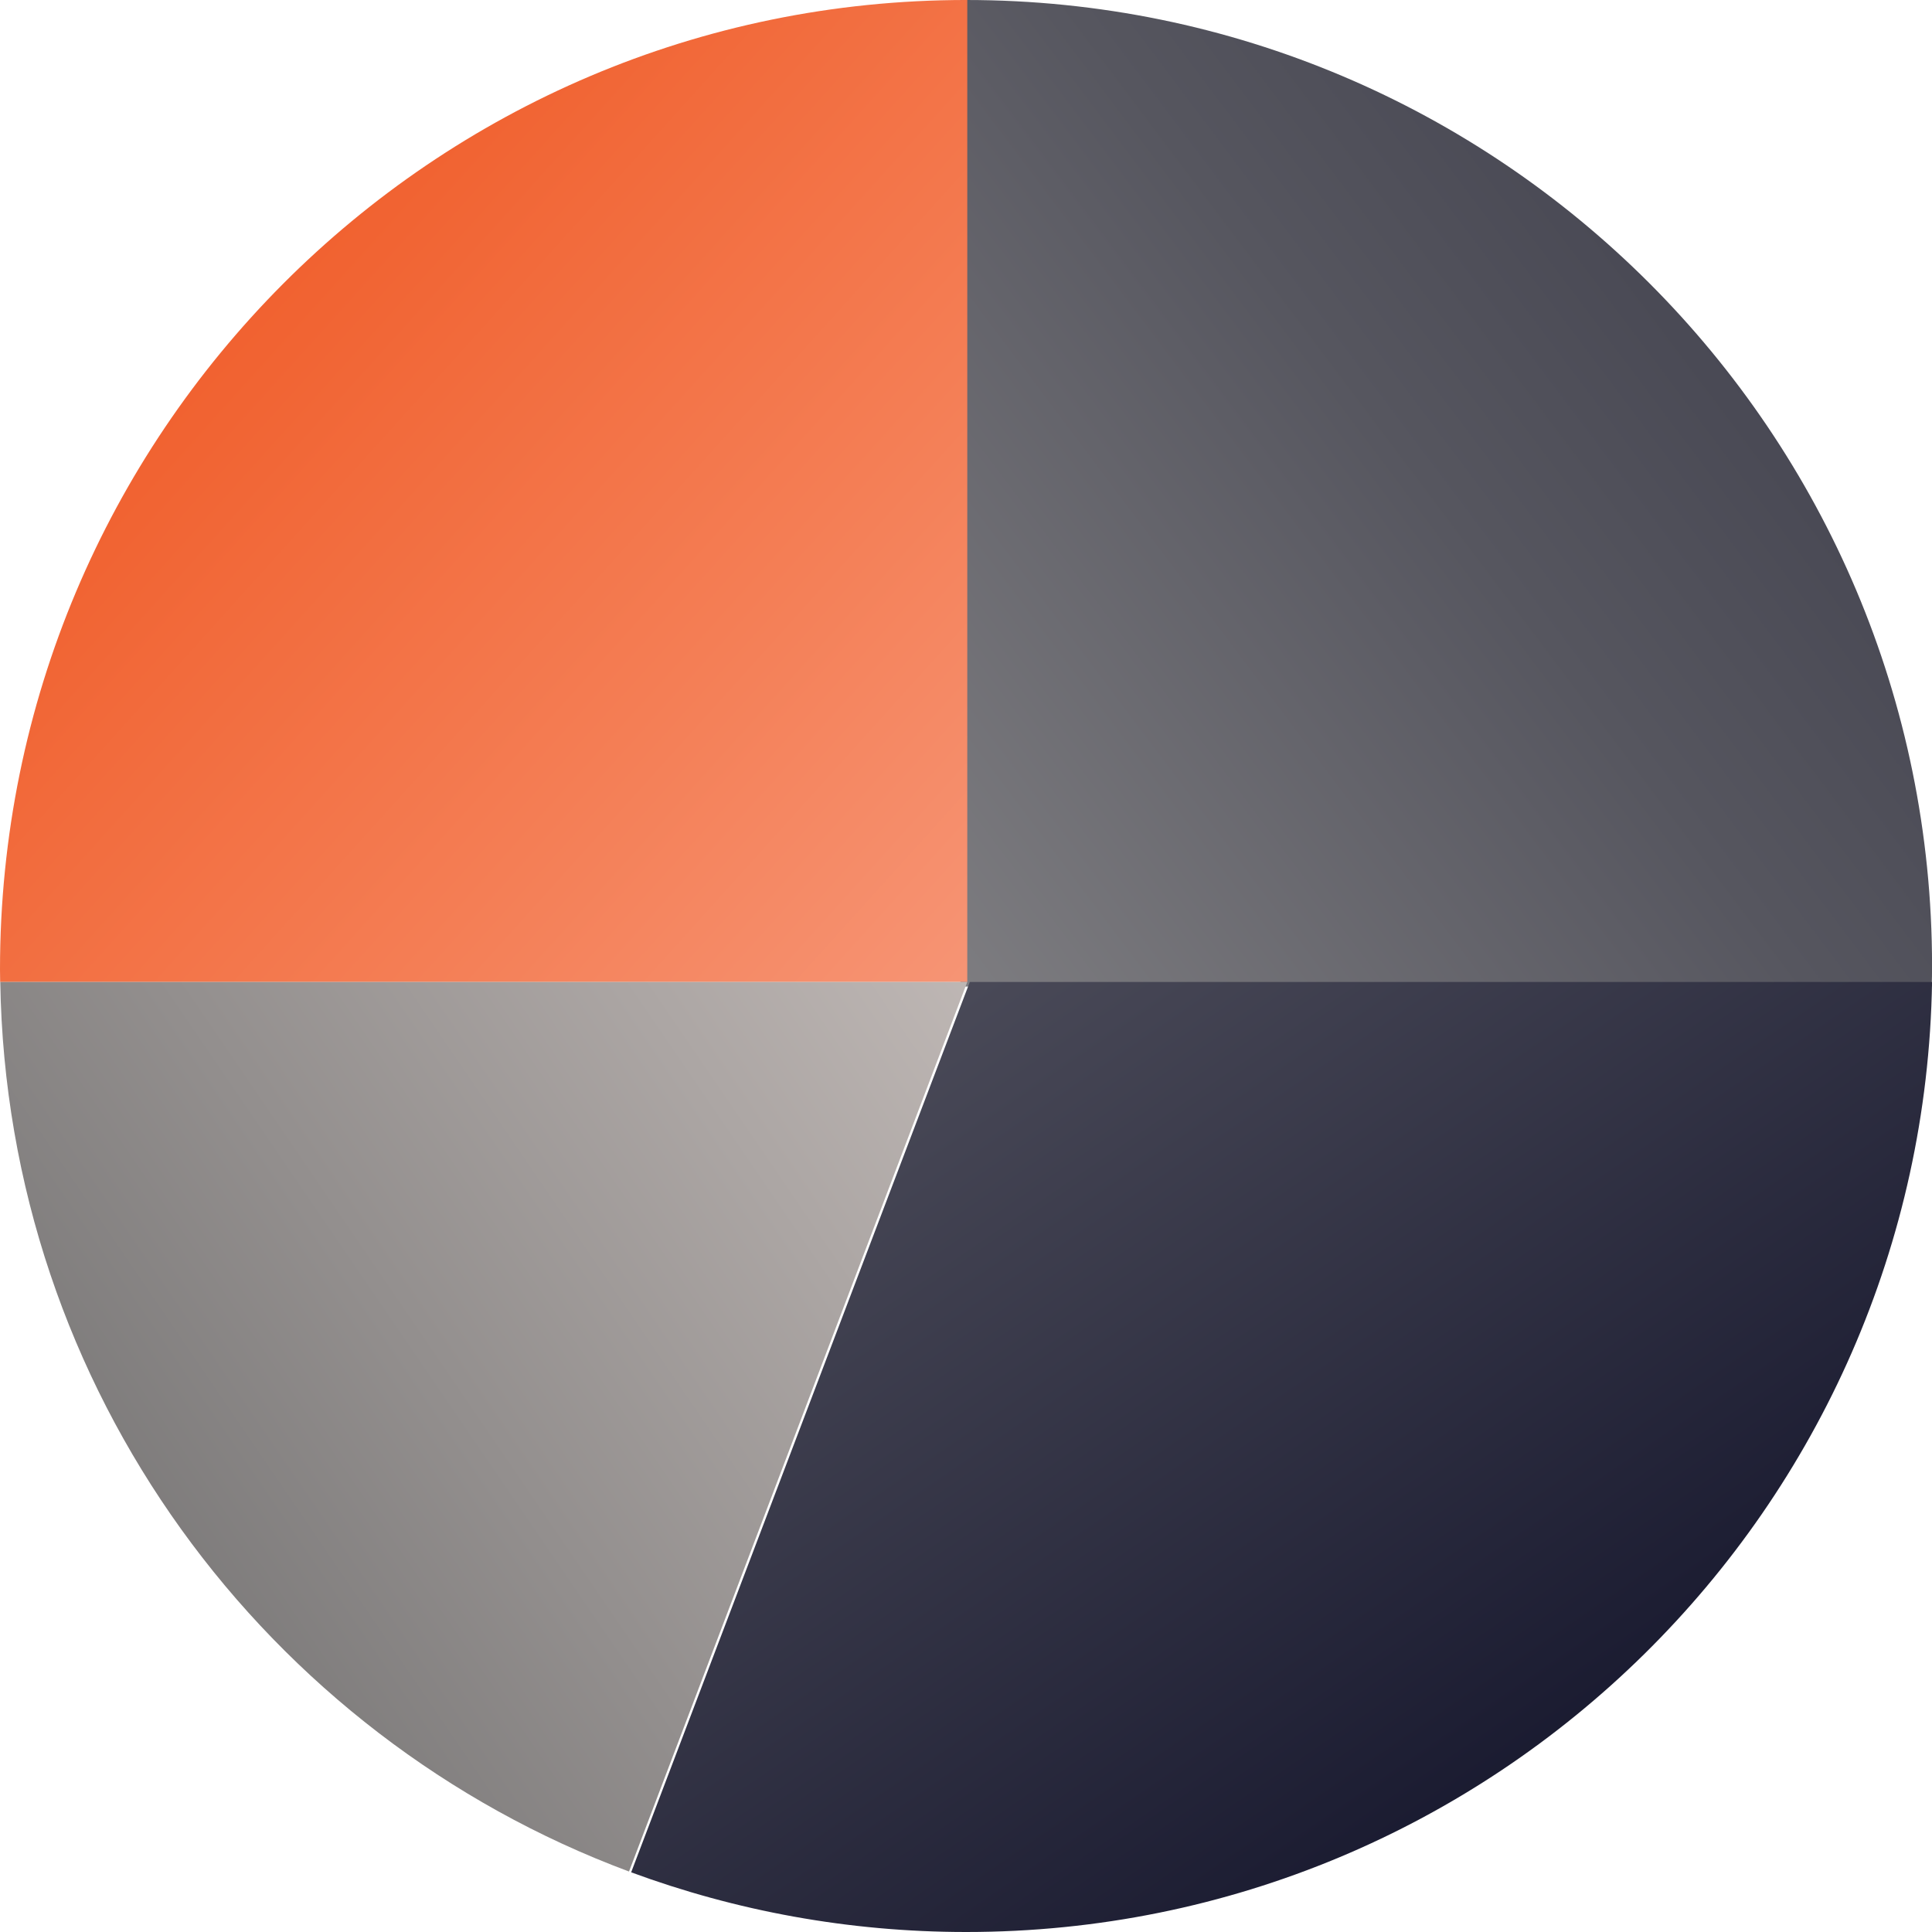 <?xml version="1.0" encoding="utf-8"?>
<!-- Generator: Adobe Illustrator 16.0.0, SVG Export Plug-In . SVG Version: 6.00 Build 0)  -->
<!DOCTYPE svg PUBLIC "-//W3C//DTD SVG 1.1//EN" "http://www.w3.org/Graphics/SVG/1.1/DTD/svg11.dtd">
<svg version="1.1" id="Layer_1" xmlns="http://www.w3.org/2000/svg" xmlns:xlink="http://www.w3.org/1999/xlink" x="0px" y="0px"
	 width="36.867px" height="36.867px" viewBox="0 0 36.867 36.867" enable-background="new 0 0 36.867 36.867" xml:space="preserve">
<g>
	<linearGradient id="SVGID_1_" gradientUnits="userSpaceOnUse" x1="12.456" y1="20.804" x2="34.089" y2="4.527">
		<stop  offset="0" style="stop-color:#8F8F90"/>
		<stop  offset="0.059" style="stop-color:#8A898B"/>
		<stop  offset="0.696" style="stop-color:#56565F"/>
		<stop  offset="1" style="stop-color:#444450"/>
	</linearGradient>
	<path fill="url(#SVGID_1_)" d="M18.434,0c-0.037,0-0.069,0-0.106,0.001v18.825h18.534c0.004-0.13,0.006-0.261,0.006-0.394
		C36.867,8.252,28.615,0,18.434,0z"/>
	<linearGradient id="SVGID_2_" gradientUnits="userSpaceOnUse" x1="21.27" y1="20.231" x2="2.317" y2="3.132">
		<stop  offset="0" style="stop-color:#F79D81"/>
		<stop  offset="0.434" style="stop-color:#F47E55"/>
		<stop  offset="0.812" style="stop-color:#F16433"/>
		<stop  offset="1" style="stop-color:#F05A27"/>
	</linearGradient>
	<path fill="url(#SVGID_2_)" d="M18.458,18.738V0c-0.007,0-0.017,0-0.024,0C8.253,0,0,8.283,0,18.499c0,0.08,0.003,0.16,0.003,0.239
		H18.458z"/>
	<linearGradient id="SVGID_3_" gradientUnits="userSpaceOnUse" x1="20.216" y1="17.527" x2="-0.112" y2="31.399">
		<stop  offset="0" style="stop-color:#C5BDBA"/>
		<stop  offset="0.895" style="stop-color:#7A7878"/>
	</linearGradient>
	<path fill="url(#SVGID_3_)" d="M18.458,18.738H0.005c0.124,7.787,5.08,14.4,11.998,16.975L18.458,18.738z"/>
	<linearGradient id="SVGID_4_" gradientUnits="userSpaceOnUse" x1="30.754" y1="36.438" x2="17.361" y2="16.864">
		<stop  offset="0" style="stop-color:#12132A"/>
		<stop  offset="1" style="stop-color:#4F4F5C"/>
	</linearGradient>
	<path fill="url(#SVGID_4_)" d="M18.506,18.738l-6.462,16.99c1.993,0.735,4.146,1.139,6.394,1.139
		c10.08,0,18.267-8.088,18.43-18.129H18.506z"/>
</g>
</svg>

